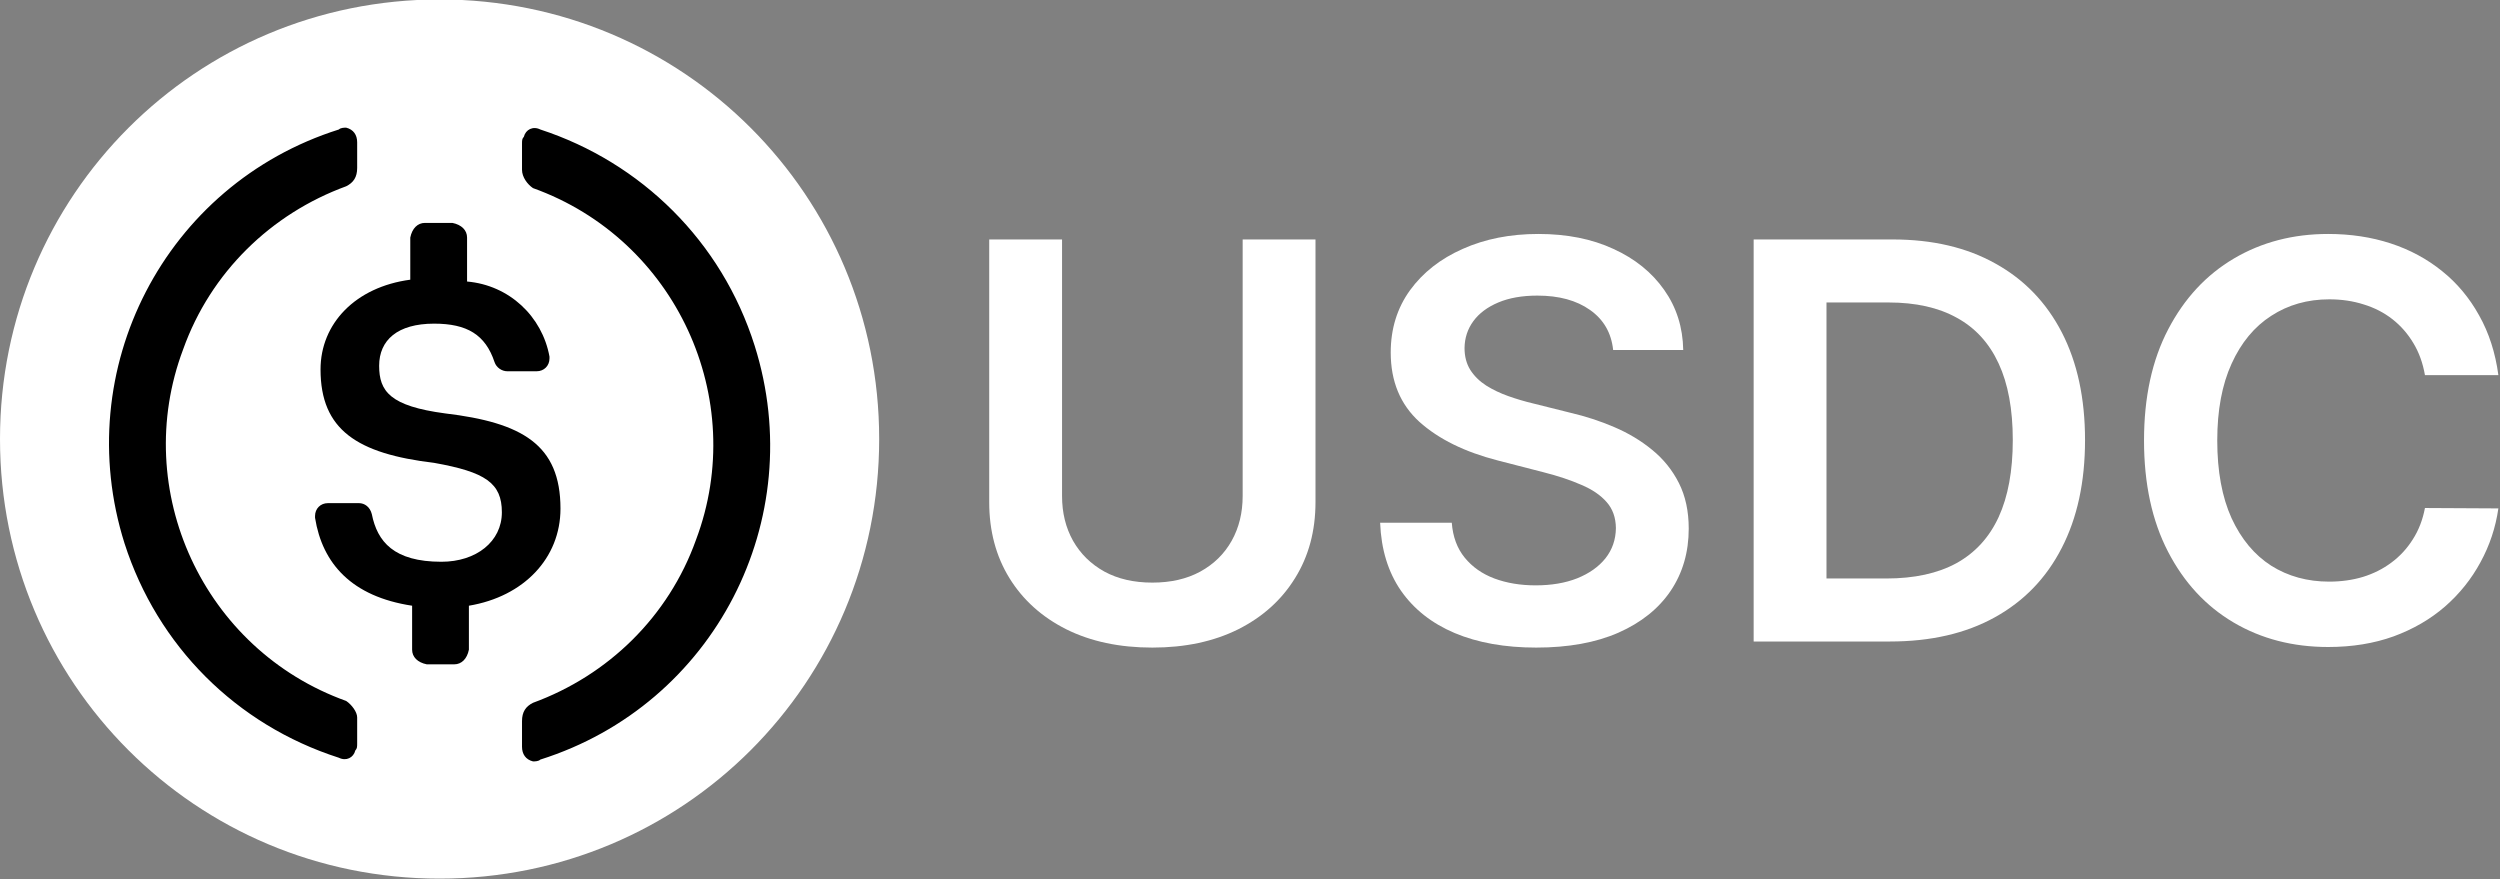 <svg width="2272" height="799" viewBox="0 0 2272 799" fill="none" xmlns="http://www.w3.org/2000/svg">
<rect x="0" y="0" width="2272" height="799" fill="#808080" stroke="none"/>
<g clip-path="url(#clip0_29878_16)">
<path d="M1129.33 217.618H1195.52V456.329C1195.52 482.496 1189.33 505.511 1176.96 525.374C1164.71 545.237 1147.46 560.758 1125.22 571.938C1102.98 583 1076.99 588.53 1047.26 588.53C1017.4 588.53 991.356 583 969.115 571.938C946.873 560.758 929.627 545.237 917.376 525.374C905.125 505.511 899 482.496 899 456.329V217.618H965.19V450.799C965.19 466.023 968.52 479.582 975.181 491.476C981.96 503.37 991.475 512.707 1003.73 519.486C1015.98 526.147 1030.49 529.477 1047.26 529.477C1064.03 529.477 1078.54 526.147 1090.79 519.486C1103.16 512.707 1112.67 503.37 1119.34 491.476C1126 479.582 1129.33 466.023 1129.33 450.799V217.618Z" fill="#fff"/>
<path d="M1466.03 318.062C1464.36 302.481 1457.35 290.349 1444.98 281.667C1432.73 272.984 1416.79 268.643 1397.16 268.643C1383.37 268.643 1371.53 270.724 1361.66 274.887C1351.79 279.05 1344.23 284.7 1339 291.836C1333.77 298.973 1331.09 307.12 1330.97 316.278C1330.97 323.89 1332.7 330.491 1336.15 336.082C1339.72 341.672 1344.53 346.429 1350.6 350.354C1356.66 354.16 1363.38 357.372 1370.76 359.988C1378.13 362.605 1385.57 364.806 1393.06 366.59L1427.31 375.153C1441.11 378.365 1454.37 382.706 1467.1 388.177C1479.94 393.648 1491.42 400.547 1501.53 408.873C1511.76 417.198 1519.85 427.249 1525.8 439.024C1531.74 450.799 1534.72 464.596 1534.72 480.415C1534.72 501.824 1529.24 520.676 1518.3 536.97C1507.36 553.146 1491.54 565.813 1470.85 574.971C1450.27 584.011 1425.35 588.53 1396.09 588.53C1367.67 588.53 1342.99 584.13 1322.05 575.328C1301.24 566.527 1284.94 553.681 1273.17 536.792C1261.51 519.902 1255.21 499.326 1254.26 475.062H1319.38C1320.33 487.789 1324.25 498.374 1331.15 506.819C1338.05 515.264 1347.03 521.568 1358.09 525.73C1369.27 529.893 1381.76 531.975 1395.56 531.975C1409.95 531.975 1422.56 529.834 1433.38 525.552C1444.32 521.151 1452.89 515.085 1459.07 507.354C1465.26 499.504 1468.41 490.346 1468.53 479.879C1468.41 470.364 1465.61 462.514 1460.14 456.329C1454.67 450.026 1447 444.792 1437.13 440.629C1427.37 436.348 1415.96 432.541 1402.87 429.211L1361.3 418.507C1331.21 410.776 1307.42 399.06 1289.94 383.36C1272.57 367.541 1263.89 346.548 1263.89 320.382C1263.89 298.854 1269.72 280.002 1281.38 263.826C1293.15 247.65 1309.15 235.102 1329.37 226.182C1349.59 217.142 1372.48 212.623 1398.05 212.623C1423.98 212.623 1446.7 217.142 1466.21 226.182C1485.83 235.102 1501.23 247.531 1512.42 263.469C1523.6 279.288 1529.36 297.486 1529.72 318.062H1466.03Z" fill="#fff"/>
<path d="M1717.54 583H1593.72V217.618H1720.04C1756.32 217.618 1787.48 224.933 1813.52 239.562C1839.69 254.073 1859.79 274.947 1873.83 302.184C1887.86 329.421 1894.88 362.01 1894.88 399.952C1894.88 438.013 1887.8 470.721 1873.65 498.077C1859.61 525.433 1839.33 546.426 1812.81 561.056C1786.41 575.685 1754.65 583 1717.54 583ZM1659.91 525.73H1714.33C1739.78 525.73 1761.01 521.092 1778.02 511.815C1795.03 502.418 1807.82 488.443 1816.38 469.888C1824.94 451.215 1829.22 427.903 1829.22 399.952C1829.22 372.001 1824.94 348.808 1816.38 330.373C1807.82 311.818 1795.15 297.962 1778.38 288.803C1761.73 279.526 1741.03 274.887 1716.29 274.887H1659.91V525.73Z" fill="#fff"/>
<path d="M2270.52 340.899H2203.79C2201.89 329.956 2198.38 320.263 2193.27 311.818C2188.15 303.254 2181.79 295.999 2174.18 290.052C2166.57 284.105 2157.88 279.645 2148.13 276.671C2138.5 273.579 2128.09 272.033 2116.91 272.033C2097.05 272.033 2079.44 277.028 2064.1 287.019C2048.76 296.891 2036.74 311.402 2028.06 330.551C2019.38 349.581 2015.04 372.834 2015.04 400.309C2015.04 428.26 2019.38 451.81 2028.06 470.959C2036.86 489.989 2048.88 504.381 2064.1 514.134C2079.44 523.768 2096.99 528.585 2116.73 528.585C2127.67 528.585 2137.9 527.158 2147.42 524.303C2157.05 521.33 2165.67 516.988 2173.29 511.279C2181.02 505.57 2187.5 498.553 2192.73 490.227C2198.09 481.901 2201.77 472.386 2203.79 461.682L2270.52 462.038C2268.02 479.404 2262.61 495.698 2254.28 510.923C2246.08 526.147 2235.31 539.587 2221.99 551.243C2208.67 562.78 2193.09 571.82 2175.25 578.361C2157.41 584.784 2137.61 587.995 2115.84 587.995C2083.73 587.995 2055.06 580.562 2029.85 565.694C2004.63 550.827 1984.77 529.358 1970.26 501.288C1955.75 473.219 1948.49 439.559 1948.49 400.309C1948.49 360.94 1955.81 327.28 1970.44 299.329C1985.07 271.26 2004.99 249.791 2030.2 234.924C2055.42 220.056 2083.96 212.623 2115.84 212.623C2136.18 212.623 2155.09 215.477 2172.57 221.186C2190.06 226.895 2205.64 235.281 2219.32 246.342C2232.99 257.284 2244.23 270.724 2253.04 286.662C2261.96 302.481 2267.78 320.56 2270.52 340.899Z" fill="#fff"/>
<path d="M399.5 798.5C620.891 798.5 799 620.391 799 399C799 177.609 620.891 -0.5 399.5 -0.5C178.109 -0.5 0 177.609 0 399C0 620.391 178.109 798.5 399.5 798.5Z" fill="#fff"/>
<path d="M509.362 462.253C509.362 403.994 474.406 384.019 404.494 375.697C354.556 369.037 344.569 355.722 344.569 332.415C344.569 309.108 361.216 294.131 394.506 294.131C424.469 294.131 441.116 304.119 449.437 329.087C451.103 334.081 456.097 337.409 461.091 337.409H487.721C494.381 337.409 499.375 332.415 499.375 325.759V324.094C492.715 287.471 462.753 259.175 424.469 255.847V215.897C424.469 209.237 419.475 204.244 411.153 202.578H386.185C379.525 202.578 374.531 207.571 372.865 215.897V254.181C322.928 260.841 291.303 294.131 291.303 335.747C291.303 390.678 324.594 412.315 394.506 420.641C441.116 428.962 456.097 438.95 456.097 465.584C456.097 492.219 432.79 510.528 401.166 510.528C357.884 510.528 342.903 492.215 337.909 467.246C336.247 460.591 331.253 457.259 326.26 457.259H297.959C291.303 457.259 286.31 462.253 286.31 468.912V470.578C292.965 512.19 319.6 542.153 374.531 550.478V590.428C374.531 597.084 379.525 602.078 387.847 603.744H412.815C419.475 603.744 424.469 598.75 426.135 590.428V550.478C476.072 542.153 509.362 507.196 509.362 462.253Z" fill="black"/>
<path d="M314.606 637.034C184.769 590.428 118.184 445.609 166.46 317.434C191.428 247.521 246.36 194.256 314.606 169.287C321.266 165.959 324.594 160.966 324.594 152.64V129.337C324.594 122.678 321.266 117.684 314.606 116.022C312.94 116.022 309.612 116.022 307.947 117.684C149.812 167.621 63.253 335.747 113.19 493.881C143.153 587.096 214.731 658.675 307.947 688.637C314.606 691.965 321.266 688.637 322.928 681.978C324.594 680.316 324.594 678.65 324.594 675.322V652.015C324.594 647.021 319.6 640.366 314.606 637.034ZM491.053 117.684C484.394 114.356 477.734 117.684 476.072 124.344C474.406 126.009 474.406 127.671 474.406 131.003V154.306C474.406 160.966 479.4 167.621 484.394 170.953C614.231 217.559 680.816 362.378 632.54 490.553C607.572 560.466 552.64 613.731 484.394 638.7C477.734 642.028 474.406 647.021 474.406 655.347V678.65C474.406 685.309 477.734 690.303 484.394 691.965C486.06 691.965 489.388 691.965 491.053 690.303C649.188 640.366 735.747 472.24 685.81 314.106C655.847 219.225 582.603 147.646 491.053 117.684Z" fill="black"/>
</g>
<defs>
<clipPath id="clip0_29878_16">
<rect width="2272" height="799" fill="white"/>
</clipPath>
</defs>
</svg>
